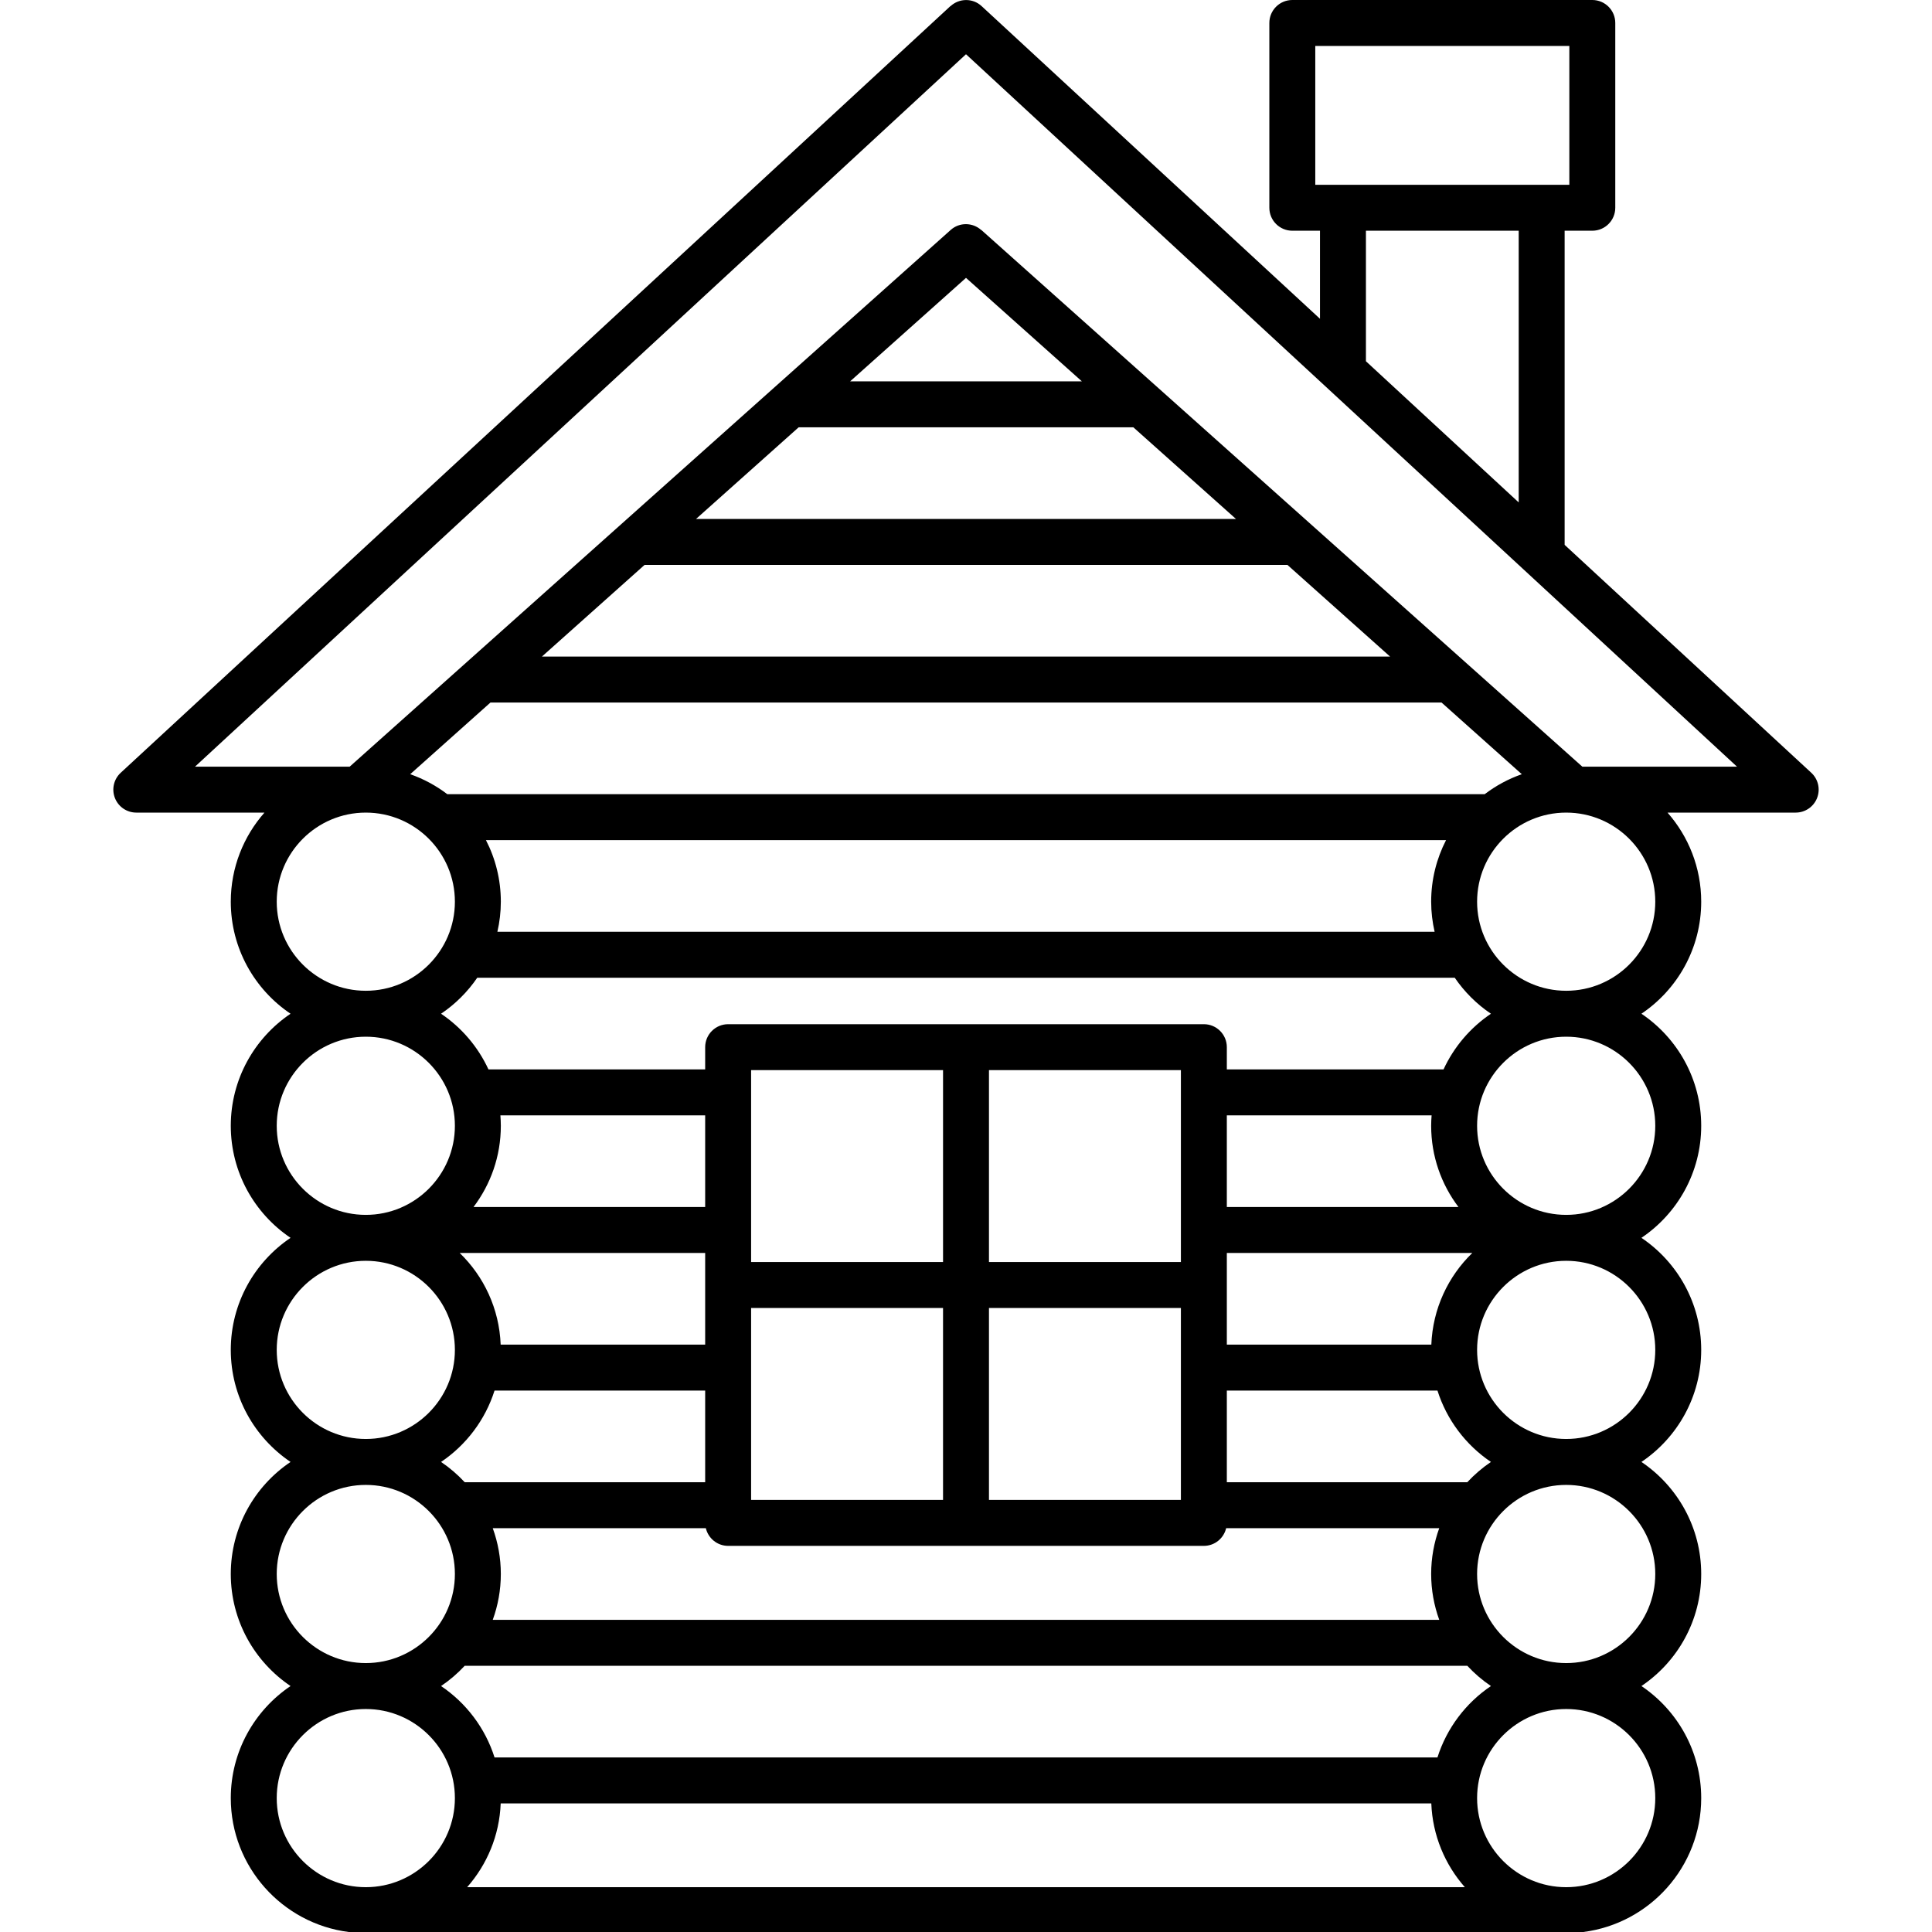 <?xml version="1.0" encoding="iso-8859-1"?>
<!-- Uploaded to: SVG Repo, www.svgrepo.com, Generator: SVG Repo Mixer Tools -->
<!DOCTYPE svg PUBLIC "-//W3C//DTD SVG 1.1//EN" "http://www.w3.org/Graphics/SVG/1.1/DTD/svg11.dtd">
<svg fill="#000000" height="800px" width="800px" version="1.1" id="Capa_1" xmlns="http://www.w3.org/2000/svg" xmlns:xlink="http://www.w3.org/1999/xlink" 
	 viewBox="0 0 378.526 378.526" xml:space="preserve">
<path d="M354.875,151.404L306.55,106.75V45.204h5.422c2.485,0,4.5-2.015,4.5-4.5V4.5c0-2.485-2.015-4.5-4.5-4.5h-58.777
	c-2.485,0-4.5,2.015-4.5,4.5v36.204c0,2.485,2.015,4.5,4.5,4.5h5.423v17.255L192.317,1.195c-1.734-1.604-4.385-1.562-6.093,0.016
	l-0.015-0.016L23.651,151.404c-1.36,1.257-1.812,3.22-1.137,4.944c0.675,1.726,2.338,2.86,4.19,2.86h25.113
	c-4.103,4.662-6.6,10.771-6.6,17.455c0,9.132,4.652,17.197,11.71,21.952c-7.058,4.756-11.71,12.822-11.71,21.955
	c0,9.132,4.652,17.197,11.71,21.952c-7.058,4.756-11.71,12.822-11.71,21.955c0,9.132,4.652,17.197,11.71,21.952
	c-7.058,4.756-11.71,12.822-11.71,21.955c0,9.132,4.652,17.197,11.71,21.952c-7.058,4.756-11.71,12.822-11.71,21.955
	c0,13.45,10.092,24.58,23.101,26.233h241.89c13.008-1.654,23.1-12.784,23.1-26.233c0-9.133-4.652-17.199-11.711-21.955
	c7.059-4.755,11.711-12.82,11.711-21.952c0-9.133-4.652-17.199-11.711-21.955c7.059-4.755,11.711-12.82,11.711-21.952
	c0-9.133-4.652-17.199-11.711-21.955c7.059-4.755,11.711-12.82,11.711-21.952c0-9.133-4.652-17.199-11.711-21.955
	c7.059-4.755,11.711-12.82,11.711-21.952c0-6.684-2.497-12.793-6.601-17.455h25.114c1.853,0,3.516-1.135,4.19-2.86
	C356.687,154.624,356.236,152.661,354.875,151.404z M257.695,9h49.777v27.204h-49.777V9z M267.618,45.204h29.933v53.229
	l-29.933-27.658V45.204z M54.218,176.664c0-9.625,7.829-17.455,17.452-17.455c9.625,0,17.455,7.83,17.455,17.455
	c0,9.623-7.83,17.452-17.455,17.452C62.047,194.116,54.218,186.287,54.218,176.664z M222.048,83.718l20.112,17.961H136.366
	l20.112-17.961H222.048z M166.556,74.718l22.707-20.277l22.707,20.277H166.556z M252.24,110.679l20.112,17.961H106.174
	l20.112-17.961H252.24z M282.43,137.64l15.728,14.046c-2.64,0.922-5.086,2.255-7.272,3.915H87.64
	c-2.186-1.66-4.633-2.993-7.272-3.915l15.729-14.046H282.43z M281.983,317.366H96.542c1.017-2.807,1.583-5.827,1.583-8.98
	c0-3.153-0.566-6.174-1.583-8.98h41.748c0.469,1.984,2.241,3.466,4.369,3.466h93.207c2.128,0,3.9-1.481,4.369-3.466h41.747
	c-1.017,2.807-1.583,5.827-1.583,8.98C280.4,311.539,280.966,314.56,281.983,317.366z M98.039,218.522h40.121v17.961H92.775
	c3.352-4.433,5.351-9.941,5.351-15.912C98.125,219.881,98.09,219.199,98.039,218.522z M138.16,245.483v17.961H98.092
	c-0.272-7.034-3.294-13.373-8.03-17.961H138.16z M96.893,272.444h41.267v17.961h-47.11c-1.387-1.494-2.939-2.832-4.636-3.975
	C91.327,283.121,95.069,278.205,96.893,272.444z M184.764,256.267v37.604H147.16v-37.604H184.764z M147.16,247.267v-37.602h37.604
	v37.602H147.16z M231.367,256.267v37.604h-37.603v-37.604H231.367z M193.764,247.267v-37.602h37.603v37.602H193.764z
	 M240.367,290.405v-17.961h41.266c1.824,5.761,5.565,10.677,10.479,13.986c-1.696,1.143-3.249,2.48-4.636,3.975H240.367z
	 M285.749,236.483h-45.383v-17.961h40.121c-0.053,0.677-0.088,1.358-0.088,2.049C280.4,226.543,282.399,232.051,285.749,236.483z
	 M288.463,245.483c-4.737,4.588-7.758,10.927-8.03,17.961h-40.066v-17.961H288.463z M282.824,209.522h-42.457v-4.357
	c0-2.485-2.015-4.5-4.5-4.5H142.66c-2.485,0-4.5,2.015-4.5,4.5v4.357H95.701c-2.045-4.43-5.275-8.203-9.287-10.906
	c2.789-1.879,5.194-4.28,7.094-7.055h191.511c1.899,2.774,4.304,5.176,7.094,7.055C288.1,201.319,284.869,205.093,282.824,209.522z
	 M281.076,182.561H97.45c0.435-1.898,0.676-3.869,0.676-5.897c0-4.344-1.054-8.445-2.918-12.064h188.11
	c-1.863,3.618-2.918,7.72-2.918,12.064C280.4,178.692,280.641,180.663,281.076,182.561z M54.218,220.571
	c0-9.625,7.829-17.455,17.452-17.455c9.625,0,17.455,7.83,17.455,17.455c0,9.623-7.83,17.452-17.455,17.452
	C62.047,238.023,54.218,230.194,54.218,220.571z M54.218,264.478c0-9.625,7.829-17.455,17.452-17.455
	c9.625,0,17.455,7.83,17.455,17.455c0,9.623-7.83,17.452-17.455,17.452C62.047,281.931,54.218,274.102,54.218,264.478z
	 M54.218,308.386c0-9.625,7.829-17.455,17.452-17.455c9.625,0,17.455,7.83,17.455,17.455c0,9.623-7.83,17.452-17.455,17.452
	C62.047,325.838,54.218,318.009,54.218,308.386z M71.67,369.746c-9.623,0-17.452-7.829-17.452-17.453
	c0-9.625,7.829-17.455,17.452-17.455c9.625,0,17.455,7.83,17.455,17.455C89.125,361.917,81.295,369.746,71.67,369.746z
	 M91.525,369.746c3.891-4.42,6.331-10.141,6.574-16.419h182.327c0.243,6.278,2.684,11.999,6.573,16.419H91.525z M281.631,344.327
	H96.894c-1.824-5.762-5.567-10.679-10.48-13.989c1.695-1.142,3.247-2.478,4.634-3.972h196.431c1.387,1.493,2.939,2.83,4.634,3.972
	C287.198,333.648,283.456,338.565,281.631,344.327z M324.308,352.293c0,9.624-7.829,17.453-17.453,17.453
	c-9.625,0-17.455-7.829-17.455-17.453c0-9.625,7.83-17.455,17.455-17.455C316.479,334.838,324.308,342.668,324.308,352.293z
	 M324.308,308.386c0,9.623-7.829,17.452-17.453,17.452c-9.625,0-17.455-7.829-17.455-17.452c0-9.625,7.83-17.455,17.455-17.455
	C316.479,290.931,324.308,298.761,324.308,308.386z M324.308,264.478c0,9.623-7.829,17.452-17.453,17.452
	c-9.625,0-17.455-7.829-17.455-17.452c0-9.625,7.83-17.455,17.455-17.455C316.479,247.023,324.308,254.854,324.308,264.478z
	 M324.308,220.571c0,9.623-7.829,17.452-17.453,17.452c-9.625,0-17.455-7.829-17.455-17.452c0-9.625,7.83-17.455,17.455-17.455
	C316.479,203.116,324.308,210.946,324.308,220.571z M306.855,194.116c-9.625,0-17.455-7.829-17.455-17.452
	c0-9.625,7.83-17.455,17.455-17.455c9.624,0,17.453,7.83,17.453,17.455C324.308,186.287,316.479,194.116,306.855,194.116z
	 M310.017,150.209L192.26,45.051l-0.015,0.017c-1.684-1.505-4.255-1.557-5.979-0.017L68.509,150.209H38.206L189.263,10.627
	l151.058,139.582H310.017z"/>
</svg>